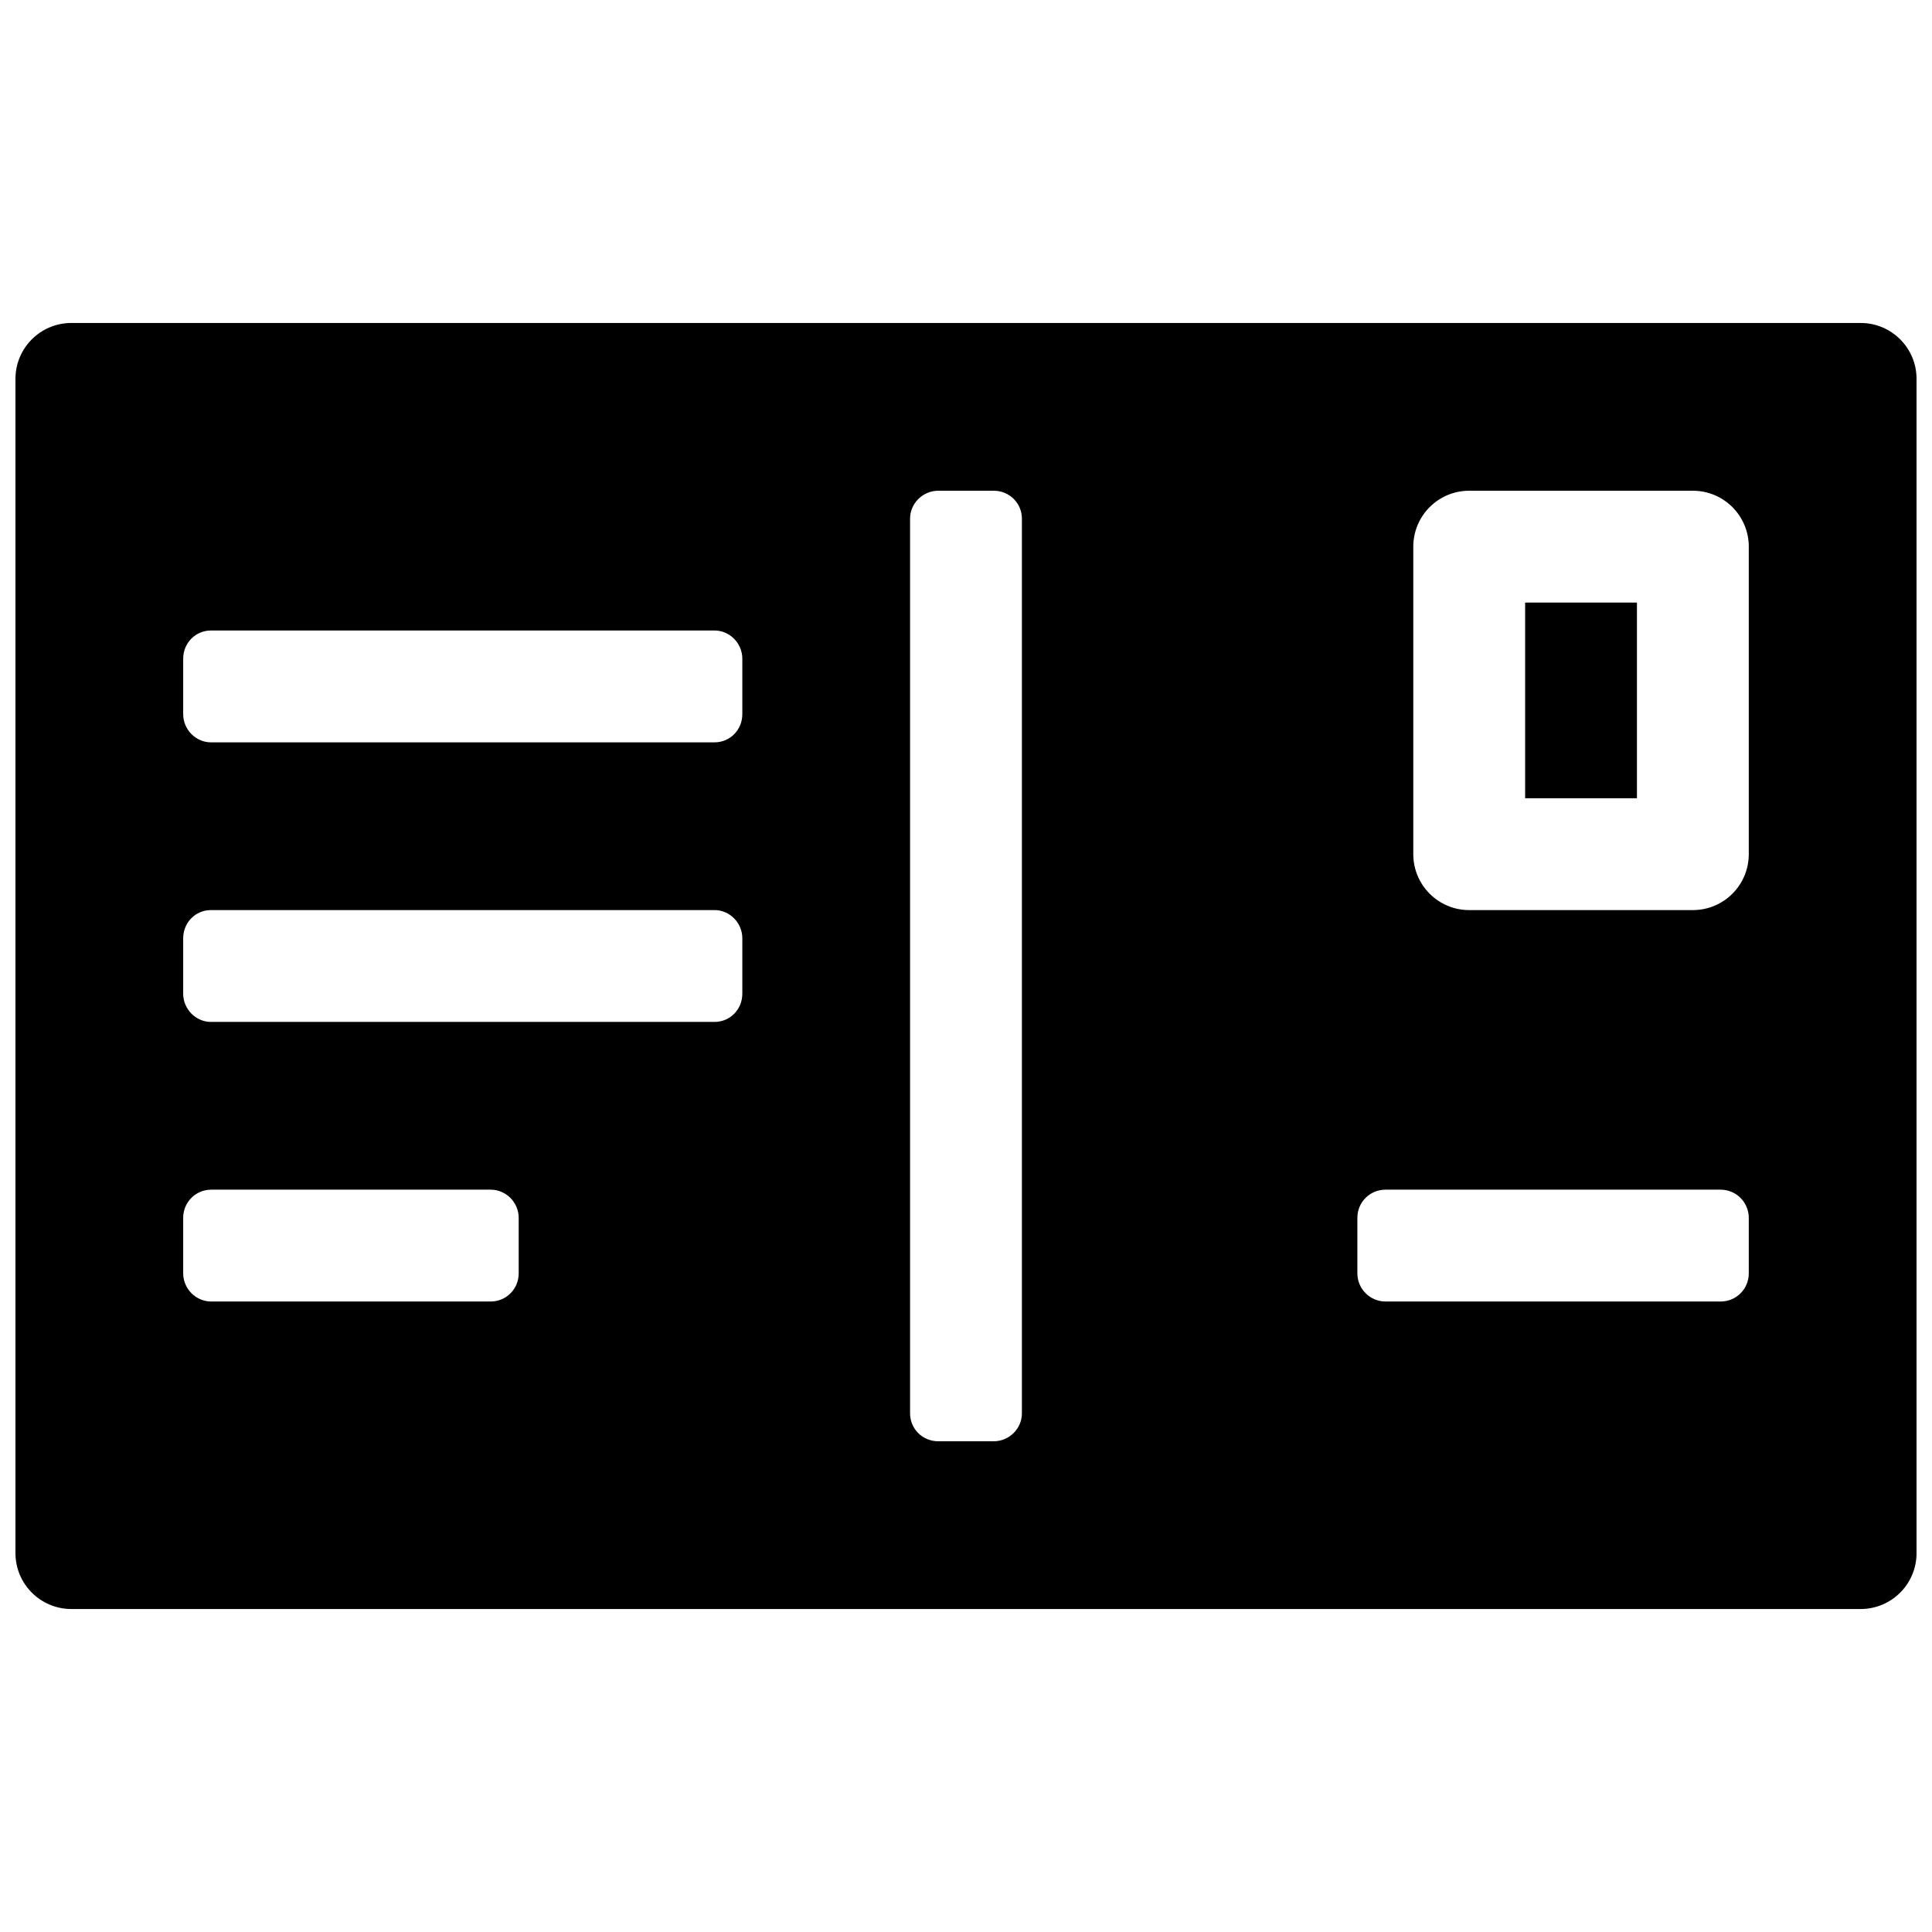 <?xml version="1.0" encoding="UTF-8"?>
<!-- Uploaded to: ICON Repo, www.iconrepo.com, Generator: ICON Repo Mixer Tools -->
<svg width="800px" height="800px" version="1.1" viewBox="144 144 512 512" xmlns="http://www.w3.org/2000/svg">
 <defs>
  <clipPath id="a">
   <path d="m148.09 229h503.81v342h-503.81z"/>
  </clipPath>
 </defs>
 <g clip-path="url(#a)">
  <path d="m162.91 229.59h474.18c8.184 0 14.816 6.633 14.816 14.816v311.18c0 8.184-6.633 14.82-14.816 14.82h-474.18c-8.184 0-14.816-6.637-14.816-14.82v-311.18c0-8.184 6.633-14.816 14.816-14.816zm29.637 177.75c0 4.129 3.375 7.477 7.348 7.477h133.48c4.059 0 7.348-3.285 7.348-7.477v-14.68c0-4.133-3.375-7.481-7.348-7.481h-133.48c-4.059 0-7.348 3.285-7.348 7.481zm0-74.09c0 4.129 3.375 7.477 7.348 7.477h133.48c4.059 0 7.348-3.285 7.348-7.477v-14.68c0-4.133-3.375-7.481-7.348-7.481h-133.48c-4.059 0-7.348 3.285-7.348 7.481zm0 148.18c0 4.133 3.379 7.481 7.43 7.481h74.051c4.102 0 7.43-3.285 7.43-7.481v-14.676c0-4.133-3.379-7.481-7.43-7.481h-74.051c-4.106 0-7.43 3.285-7.43 7.481zm200.11-207.38c-4.133 0-7.481 3.371-7.481 7.402v237.1c0 4.09 3.285 7.402 7.481 7.402h14.68c4.129 0 7.477-3.367 7.477-7.402v-237.1c0-4.09-3.285-7.402-7.477-7.402zm111.06 207.38c0 4.133 3.336 7.481 7.461 7.481h88.805c4.121 0 7.461-3.285 7.461-7.481v-14.676c0-4.133-3.332-7.481-7.461-7.481h-88.805c-4.121 0-7.461 3.285-7.461 7.481zm29.637-207.38c-8.184 0-14.816 6.633-14.816 14.816v81.5c0 8.184 6.633 14.816 14.816 14.816h59.273c8.184 0 14.816-6.633 14.816-14.816v-81.5c0-8.184-6.633-14.816-14.816-14.816zm14.82 29.637h29.633v51.859h-29.633z" fill-rule="evenodd"/>
 </g>
</svg>
